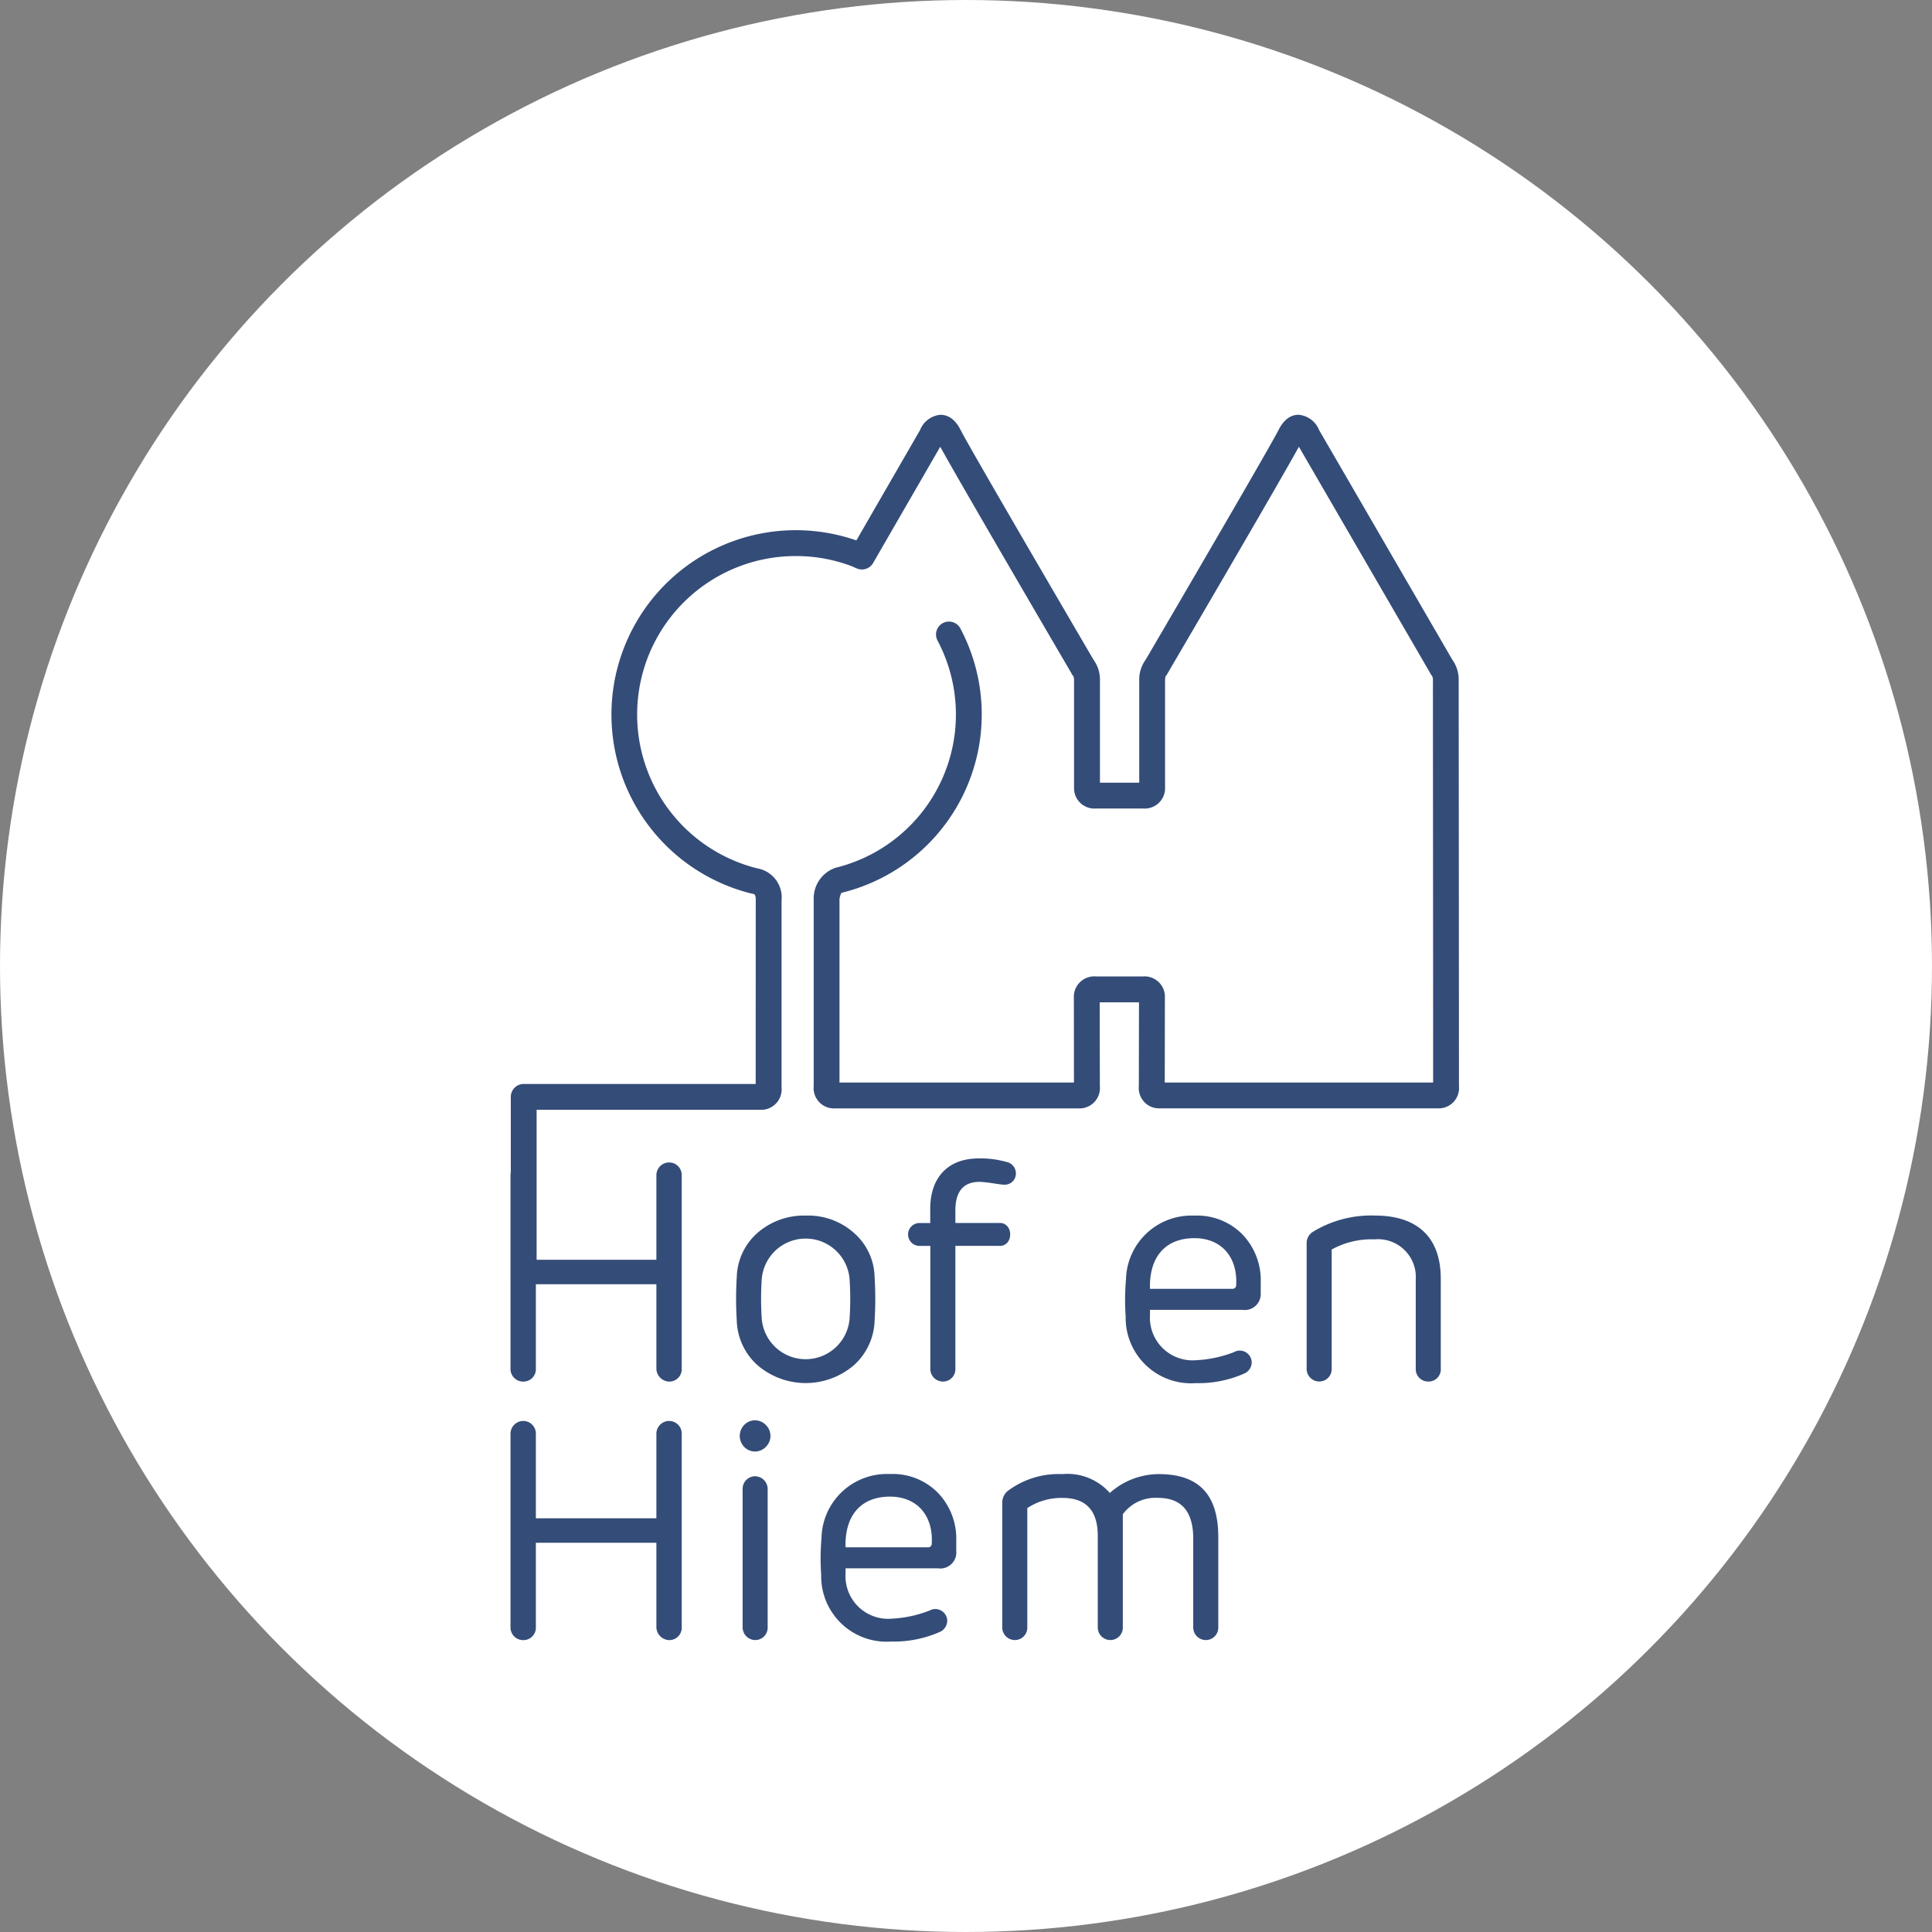 <?xml version="1.0" encoding="UTF-8"?>
<svg xmlns="http://www.w3.org/2000/svg" width="171" height="171" viewBox="0 0 171 171">
  <rect x="0" y="0" width="171" height="171" fill="#808080" stroke="none"/>
  <g id="Group_413" data-name="Group 413" transform="translate(-769 -349)">
    <circle id="Ellipse_309" data-name="Ellipse 309" cx="85.5" cy="85.5" r="85.5" transform="translate(769 349)" fill="#fff"></circle>
    <g id="Group_411" data-name="Group 411" transform="translate(452 325.291)">
      <path id="Path_41" data-name="Path 41" d="M1.234,77.269A1.144,1.144,0,0,1,.09,76.124V60.37a1.144,1.144,0,0,1,1.144-1.144H21.765l.006-16.272c.011-.506-.151-.54-.213-.551a.69.69,0,0,1-.129-.022,16.32,16.32,0,1,1,9.248-31.265l5.633-9.76A2.153,2.153,0,0,1,38.084,0c.526-.017,1.259.215,1.836,1.374.641,1.284,7.936,13.79,11.744,20.3a3.012,3.012,0,0,1,.571,1.858v9.027h3.478V23.526a3,3,0,0,1,.571-1.855c3.808-6.506,11.1-19.011,11.744-20.3C68.6.214,69.341-.03,69.864,0a2.156,2.156,0,0,1,1.774,1.357L83.419,21.668a3.013,3.013,0,0,1,.568,1.852c0,.414.008,9.181.014,17.942s.011,17.528.011,17.945a1.8,1.8,0,0,1-1.7,1.976H57.378a1.8,1.8,0,0,1-1.7-1.976L55.691,52H52.213l.014,7.41a1.806,1.806,0,0,1-1.7,1.978H28.6a1.8,1.8,0,0,1-1.7-1.976V42.851a2.859,2.859,0,0,1,1.939-2.762,13.968,13.968,0,0,0,9.022-20.108,1.144,1.144,0,1,1,2.02-1.075A16.252,16.252,0,0,1,29.393,42.3c-.092.025-.2.414-.21.585V59.1H49.935l-.008-7.69a1.806,1.806,0,0,1,1.976-1.7h4.105a1.806,1.806,0,0,1,1.976,1.7L57.971,59.1H81.726c0-1.824,0-9.729-.008-17.632-.006-8.764-.011-17.528-.011-17.945a.827.827,0,0,0-.1-.459c-.134-.1-.039-.025-.12-.168L69.844,2.825C68.081,6.043,58.637,22.177,58.212,22.9c-.078.134-.05.137-.16.218a1.62,1.62,0,0,0-.053.406v9.618a1.806,1.806,0,0,1-1.976,1.7H51.919a1.806,1.806,0,0,1-1.976-1.7V23.523a.827.827,0,0,0-.1-.459c-.134-.1-.036-.022-.118-.165C49.305,22.174,39.864,6.045,38.1,2.825L32.158,13.117a1.147,1.147,0,0,1-1.449.476l-.431-.19A13.9,13.9,0,0,0,25.3,12.5a14.03,14.03,0,0,0-3.4,27.641,2.612,2.612,0,0,1,2.155,2.843V59.531a1.81,1.81,0,0,1-1.7,1.981H2.376V76.124a1.144,1.144,0,0,1-1.144,1.144" transform="translate(362.12 60.425)" fill="#344c78"></path>
      <path id="Path_42" data-name="Path 42" d="M0,237.637a1.133,1.133,0,0,1,1.122-1.147,1.116,1.116,0,0,1,1.122,1.147v7.468H12.911v-7.468a1.133,1.133,0,0,1,1.122-1.147,1.116,1.116,0,0,1,1.122,1.147v17.1a1.1,1.1,0,0,1-1.122,1.15,1.171,1.171,0,0,1-1.122-1.15v-7.469H2.244v7.469a1.1,1.1,0,0,1-1.122,1.15A1.116,1.116,0,0,1,0,254.734v-17.1Z" transform="translate(362.185 -109.894)" fill="#344c78"></path>
      <path id="Path_43" data-name="Path 43" d="M83.611,262.6a5.508,5.508,0,0,1-1.858,3.965,6.545,6.545,0,0,1-8.479,0,5.5,5.5,0,0,1-1.861-3.965,31.009,31.009,0,0,1,0-3.884,5.4,5.4,0,0,1,1.833-3.884,6.231,6.231,0,0,1,4.267-1.531,6.093,6.093,0,0,1,4.239,1.505,5.327,5.327,0,0,1,1.858,3.912,31.013,31.013,0,0,1,0,3.884m-9.984-.137a3.9,3.9,0,0,0,7.768,0,26.376,26.376,0,0,0,0-3.582,3.9,3.9,0,0,0-7.768,0,26.376,26.376,0,0,0,0,3.582" transform="translate(310.799 -122.001)" fill="#344c78"></path>
      <path id="Path_44" data-name="Path 44" d="M127.663,240.934v-1.256c0-2.737,1.531-4.458,4.3-4.458a8.4,8.4,0,0,1,2.406.3,1.042,1.042,0,0,1,.876,1.038.986.986,0,0,1-1.066.985c-.355,0-1.505-.246-2.16-.246-1.424,0-2.132.848-2.132,2.544v1.094h3.828c1.366-.109,1.366,2.135,0,2.026h-3.828V253.82a1.094,1.094,0,0,1-1.094,1.15,1.116,1.116,0,0,1-1.122-1.15V242.963h-.957a1.013,1.013,0,1,1,0-2.026h.957Z" transform="translate(271.672 -108.98)" fill="#344c78"></path>
      <path id="Path_45" data-name="Path 45" d="M206.374,260.062a1.414,1.414,0,0,1-1.615,1.587h-8.176v.439a3.778,3.778,0,0,0,4.074,4.021A10.644,10.644,0,0,0,204,265.4a1.059,1.059,0,0,1,1.587.876,1.1,1.1,0,0,1-.6.985,10.022,10.022,0,0,1-4.348.876,5.791,5.791,0,0,1-6.209-5.882,21.205,21.205,0,0,1,.028-3.282,5.789,5.789,0,0,1,6.044-5.661,5.613,5.613,0,0,1,4.267,1.668,5.86,5.86,0,0,1,1.615,4.267v.82h0Zm-2.516-.271a.323.323,0,0,0,.355-.327c.137-2.49-1.312-4.158-3.694-4.158-2.625,0-4.021,1.724-3.937,4.486Z" transform="translate(222.202 -122.008)" fill="#344c78"></path>
      <path id="Path_46" data-name="Path 46" d="M263.7,266.831a1.078,1.078,0,0,1-1.094,1.15,1.1,1.1,0,0,1-1.122-1.15v-7.852a3.353,3.353,0,0,0-3.666-3.582,7.258,7.258,0,0,0-3.775.9v10.53a1.094,1.094,0,0,1-1.094,1.15,1.116,1.116,0,0,1-1.122-1.15V255.752a1.171,1.171,0,0,1,.493-.985,9.871,9.871,0,0,1,5.552-1.477c3.8,0,5.826,1.97,5.826,5.58v7.958h0Z" transform="translate(180.823 -121.993)" fill="#344c78"></path>
      <path id="Path_47" data-name="Path 47" d="M0,319.4a1.133,1.133,0,0,1,1.122-1.147A1.116,1.116,0,0,1,2.244,319.4v7.468H12.911V319.4a1.133,1.133,0,0,1,1.122-1.147,1.116,1.116,0,0,1,1.122,1.147v17.1a1.1,1.1,0,0,1-1.122,1.15,1.171,1.171,0,0,1-1.122-1.15v-7.468H2.244v7.468a1.1,1.1,0,0,1-1.122,1.15A1.116,1.116,0,0,1,0,336.494V319.4Z" transform="translate(362.185 -168.776)" fill="#344c78"></path>
      <path id="Path_48" data-name="Path 48" d="M74.819,320.409a1.324,1.324,0,0,1-1.914,0,1.4,1.4,0,0,1,0-1.942,1.324,1.324,0,0,1,1.914,0,1.352,1.352,0,0,1,0,1.942m.165,15.947a1.1,1.1,0,0,1-1.122,1.15,1.129,1.129,0,0,1-1.094-1.15v-12.2a1.11,1.11,0,0,1,1.094-1.147,1.133,1.133,0,0,1,1.122,1.147v12.2Z" transform="translate(309.962 -168.637)" fill="#344c78"></path>
      <path id="Path_49" data-name="Path 49" d="M110.084,341.808a1.416,1.416,0,0,1-1.615,1.587h-8.176v.439a3.776,3.776,0,0,0,4.074,4.018,10.644,10.644,0,0,0,3.338-.711,1.059,1.059,0,0,1,1.587.873,1.1,1.1,0,0,1-.6.985,10.022,10.022,0,0,1-4.348.876,5.791,5.791,0,0,1-6.209-5.882,21.2,21.2,0,0,1,.028-3.282,5.789,5.789,0,0,1,6.044-5.661,5.609,5.609,0,0,1,4.267,1.668,5.871,5.871,0,0,1,1.615,4.27v.82h0Zm-2.516-.271a.324.324,0,0,0,.355-.33c.137-2.49-1.312-4.158-3.694-4.158-2.625,0-4.021,1.724-3.937,4.486h7.275Z" transform="translate(291.548 -180.875)" fill="#344c78"></path>
      <path id="Path_50" data-name="Path 50" d="M174.66,348.608a1.1,1.1,0,0,1-1.094,1.15,1.116,1.116,0,0,1-1.122-1.15v-7.824q0-3.61-3.117-3.61a3.582,3.582,0,0,0-3.117,1.45v9.984a1.1,1.1,0,0,1-1.094,1.15,1.116,1.116,0,0,1-1.122-1.15v-8.067q0-3.366-3.12-3.363a5.472,5.472,0,0,0-3.117.9v10.53a1.1,1.1,0,0,1-1.094,1.15,1.116,1.116,0,0,1-1.122-1.15V337.56a1.329,1.329,0,0,1,.574-1.066,7.5,7.5,0,0,1,4.732-1.424,5.011,5.011,0,0,1,4.214,1.668,6.557,6.557,0,0,1,4.32-1.668c3.638,0,5.28,1.889,5.28,5.58v7.961h0Z" transform="translate(250.169 -180.889)" fill="#344c78"></path>
    </g>
  </g>
</svg>
